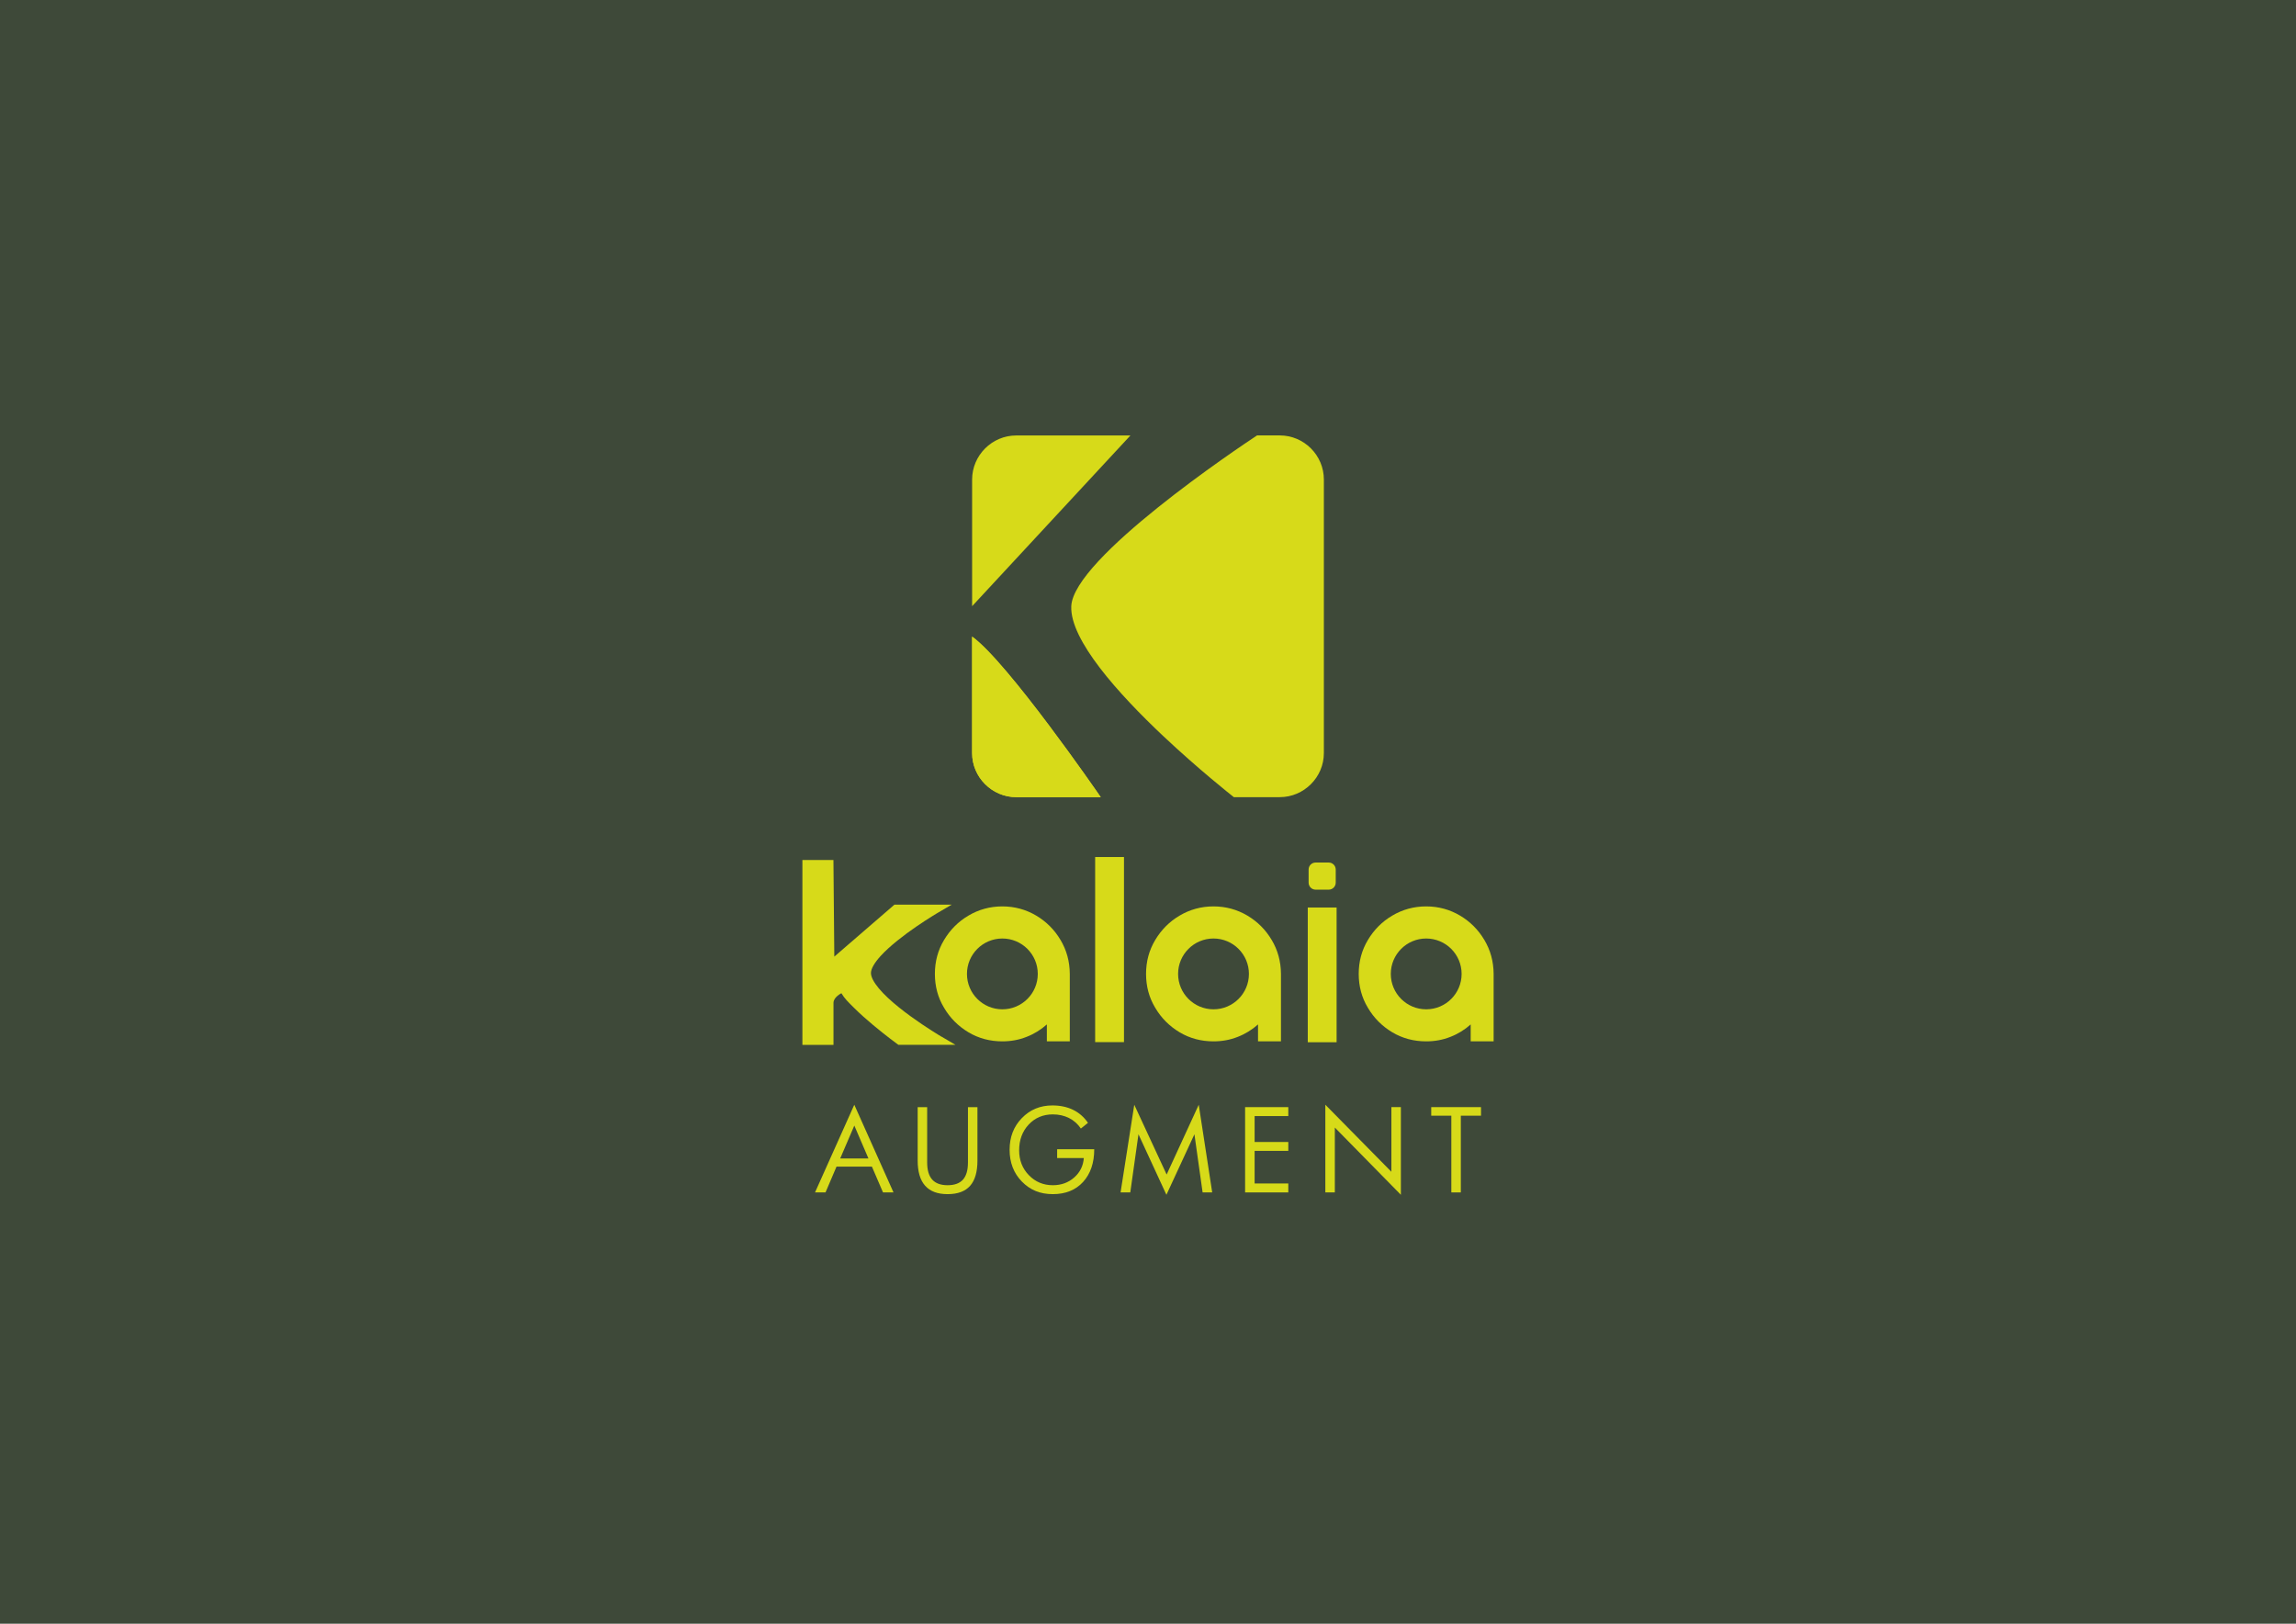 <?xml version="1.0" encoding="UTF-8"?>
<svg id="Calque_1" data-name="Calque 1" xmlns="http://www.w3.org/2000/svg" viewBox="0 0 841.89 595.28">
  <defs>
    <style>
      .cls-1 {
        fill: #243645;
      }

      .cls-2 {
        fill: #d7da19;
      }

      .cls-3 {
        fill: #3e4939;
      }
    </style>
  </defs>
  <rect class="cls-3" x="-.97" y="-2.27" width="843.82" height="599.82"/>
  <path class="cls-1" d="M610.31,29.11c.06.03.08.06.08.06"/>
  <path class="cls-1" d="M559.75,29.16s-.01-.02-.05-.06"/>
  <path class="cls-1" d="M597.64,35.12c.06.03.08.06.08.06"/>
  <path class="cls-1" d="M547.08,35.18s-.01-.02-.05-.06"/>
  <path class="cls-2" d="M610.31,29.11c.06.03.08.06.08.06"/>
  <path class="cls-2" d="M559.75,29.16s-.01-.02-.05-.06"/>
  <path class="cls-2" d="M597.64,35.12c.06.03.08.06.08.06"/>
  <path class="cls-2" d="M547.08,35.18s-.01-.02-.05-.06"/>
  <path class="cls-2" d="M583.21,36.77c.06.03.08.06.08.06"/>
  <path class="cls-2" d="M532.66,36.83s-.01-.02-.05-.06"/>
  <path class="cls-2" d="M570.54,42.78c.06.03.08.06.08.06"/>
  <path class="cls-2" d="M519.99,42.84s-.01-.02-.05-.06"/>
  <g>
    <path class="cls-2" d="M452.43,292.25c.06.03.08.06.08.06"/>
    <path class="cls-2" d="M403.67,292.3s-.01-.02-.04-.06"/>
    <g>
      <path class="cls-2" d="M403.62,292.25h-30.99c-4.44,0-8.47-1.82-11.42-4.76-2.94-2.94-4.76-6.97-4.76-11.42v-42.68c13.02,9.39,45.92,57.05,47.16,58.86Z"/>
      <path class="cls-2" d="M403.62,292.25h-30.99c-4.44,0-8.47-1.82-11.42-4.76-2.94-2.94-4.76-6.97-4.76-11.42v-42.68c13.02,9.39,45.92,57.05,47.16,58.86Z"/>
      <path class="cls-2" d="M485.43,175.8v100.27c0,4.45-1.81,8.48-4.75,11.42-2.95,2.94-6.98,4.76-11.43,4.76h-16.83c-1.07-.85-13-10.26-25.92-22.43h-.01c-16.32-15.41-34.19-35.16-33.68-47.56.73-17.56,61.1-58,68.12-62.63h8.32c4.45,0,8.48,1.81,11.43,4.75,2.94,2.95,4.75,6.98,4.75,11.43Z"/>
      <path class="cls-2" d="M414.51,159.65h-41.88c-4.44,0-8.47,1.81-11.42,4.75-2.94,2.95-4.76,6.98-4.76,11.43v46.41l58.05-62.59Z"/>
    </g>
    <g>
      <path class="cls-2" d="M487.22,326.16h-4.82c-1.41,0-2.56-1.15-2.56-2.56v-4.82c0-1.41,1.15-2.56,2.56-2.56h4.82c1.41,0,2.56,1.15,2.56,2.56v4.82c0,1.41-1.15,2.56-2.56,2.56Z"/>
      <g>
        <path class="cls-2" d="M388.86,344.59c-2.21-3.73-5.19-6.71-8.91-8.92-3.73-2.21-7.9-3.37-12.42-3.37s-8.68,1.16-12.41,3.37c-3.77,2.21-6.74,5.23-8.96,8.95-2.26,3.77-3.36,7.9-3.36,12.43s1.1,8.68,3.36,12.41c2.22,3.77,5.19,6.74,8.96,9,3.73,2.22,7.9,3.32,12.41,3.32,3.11,0,6.08-.53,8.87-1.64,2.75-1.06,5.28-2.62,7.46-4.57v6.21h8.41v-24.73c-.03-4.63-1.19-8.75-3.41-12.47ZM367.54,370.03c-7.17,0-12.98-5.81-12.98-12.98s5.82-12.98,12.98-12.98,12.99,5.81,12.99,12.98-5.82,12.98-12.99,12.98Z"/>
        <polygon class="cls-2" points="411.63 314.2 401.57 314.2 401.57 382.06 412.14 382.06 412.14 314.2 411.63 314.2 411.63 314.2"/>
        <path class="cls-2" d="M466.29,344.59c-2.21-3.73-5.19-6.71-8.91-8.92-3.73-2.21-7.9-3.37-12.42-3.37s-8.68,1.16-12.41,3.37c-3.77,2.21-6.74,5.23-8.96,8.95-2.26,3.77-3.36,7.9-3.36,12.43s1.1,8.68,3.36,12.41c2.22,3.77,5.19,6.74,8.96,9,3.73,2.22,7.9,3.32,12.41,3.32,3.11,0,6.08-.53,8.87-1.64,2.75-1.06,5.28-2.62,7.46-4.57v6.21h8.41v-24.73c-.03-4.63-1.19-8.75-3.41-12.47ZM444.96,370.03c-7.17,0-12.98-5.81-12.98-12.98s5.82-12.98,12.98-12.98,12.99,5.81,12.99,12.98-5.82,12.98-12.99,12.98Z"/>
        <path class="cls-2" d="M544.27,344.59c-2.21-3.73-5.19-6.71-8.91-8.92-3.73-2.21-7.9-3.37-12.42-3.37s-8.68,1.16-12.41,3.37c-3.77,2.21-6.74,5.23-8.96,8.95-2.26,3.77-3.36,7.9-3.36,12.43s1.1,8.68,3.36,12.41c2.22,3.77,5.19,6.74,8.96,9,3.73,2.22,7.9,3.32,12.41,3.32,3.11,0,6.08-.53,8.87-1.64,2.75-1.06,5.28-2.62,7.46-4.57v6.21h8.41v-24.73c-.03-4.63-1.19-8.75-3.41-12.47ZM522.95,370.03c-7.17,0-12.98-5.81-12.98-12.98s5.82-12.98,12.98-12.98,12.99,5.81,12.99,12.98-5.82,12.98-12.99,12.98Z"/>
        <polygon class="cls-2" points="489.59 332.71 479.53 332.71 479.53 382.1 490.1 382.1 490.1 332.71 489.59 332.71 489.59 332.71"/>
        <path class="cls-2" d="M308.5,364.13l36.75,15.95h0c-.09-.05-.48-.28-1.1-.66-2.52-1.54-8.87-5.54-14.53-10.1-2.83-2.27-5.48-4.69-7.36-6.95h0c-.94-1.12-1.68-2.2-2.18-3.17-.5-.97-.73-1.83-.72-2.46h0s0,0,0,0v-.02s0-.02,0-.02v-.02c0-.67.28-1.61.9-2.69.61-1.08,1.52-2.28,2.64-3.51l.06-.07-.06.07c3.4-3.73,8.68-7.75,13.08-10.77,2.2-1.51,4.19-2.79,5.62-3.68.72-.45,1.29-.8,1.69-1.04l.74-.44,4.93-2.89h-20.99l-22.05,19.05-.32-35.42h-1.58s0,0,0,0h-9.8v67.78h11.4v-15.4c0-2.13,2.9-3.54,2.9-3.54,1.19,2,2.45,3.18,4.64,5.36,2.19,2.18,4.67,4.37,7.02,6.33,2.35,1.96,4.55,3.69,6.17,4.93.81.62,1.48,1.12,1.94,1.46.23.17.41.31.54.4l.17.13.14.1.29.21h20.93l-5.11-2.99-.04-.02.06.03"/>
      </g>
    </g>
    <g>
      <path class="cls-2" d="M327.63,437.16h-3.85l-4.07-9.46h-12.98l-4.03,9.46h-3.85l14.4-32.14,14.38,32.14ZM318.44,424.72l-5.18-12.07-5.18,12.07h10.37Z"/>
      <path class="cls-2" d="M358.41,425.45c0,4.17-.9,7.27-2.7,9.3s-4.55,3.04-8.25,3.04-6.4-1.03-8.23-3.08c-1.83-2.05-2.74-5.14-2.74-9.25v-19.56h3.48v20.27c0,2.81.62,4.9,1.85,6.28,1.24,1.38,3.12,2.07,5.64,2.07s4.42-.68,5.64-2.05,1.83-3.46,1.83-6.3v-20.27h3.48v19.56Z"/>
      <path class="cls-2" d="M401.23,421.32c0,5.01-1.36,9-4.08,11.99-2.72,2.98-6.42,4.48-11.11,4.48s-8.34-1.54-11.34-4.61-4.5-6.96-4.5-11.65,1.49-8.52,4.48-11.61,6.72-4.65,11.2-4.65c2.88,0,5.41.54,7.6,1.61,2.19,1.07,4.01,2.66,5.46,4.77l-2.61,2.09c-1.12-1.67-2.57-2.96-4.33-3.85-1.77-.89-3.75-1.34-5.95-1.34-3.58,0-6.53,1.25-8.86,3.74-2.33,2.49-3.49,5.64-3.49,9.45,0,3.6,1.18,6.64,3.55,9.09s5.3,3.69,8.8,3.69c3.09,0,5.7-.95,7.84-2.84s3.31-4.27,3.52-7.13h-9.78v-3.22h13.61Z"/>
      <path class="cls-2" d="M444.49,437.16h-3.52l-3-21.32-10.27,22.19-10.25-22.19-3,21.32h-3.56l5.02-32.14,11.87,25.58,11.77-25.58,4.94,32.14Z"/>
      <path class="cls-2" d="M472.39,437.16h-15.84v-31.27h15.84v3.28h-12.35v9.5h12.35v3.26h-12.35v11.95h12.35v3.28Z"/>
      <path class="cls-2" d="M513.67,438.03l-24.22-24.65v23.77h-3.48v-32.14l24.22,24.58v-23.71h3.48v32.14Z"/>
      <path class="cls-2" d="M543.04,409.03h-7.39v28.13h-3.48v-28.13h-7.37v-3.14h18.25v3.14Z"/>
    </g>
  </g>
</svg>